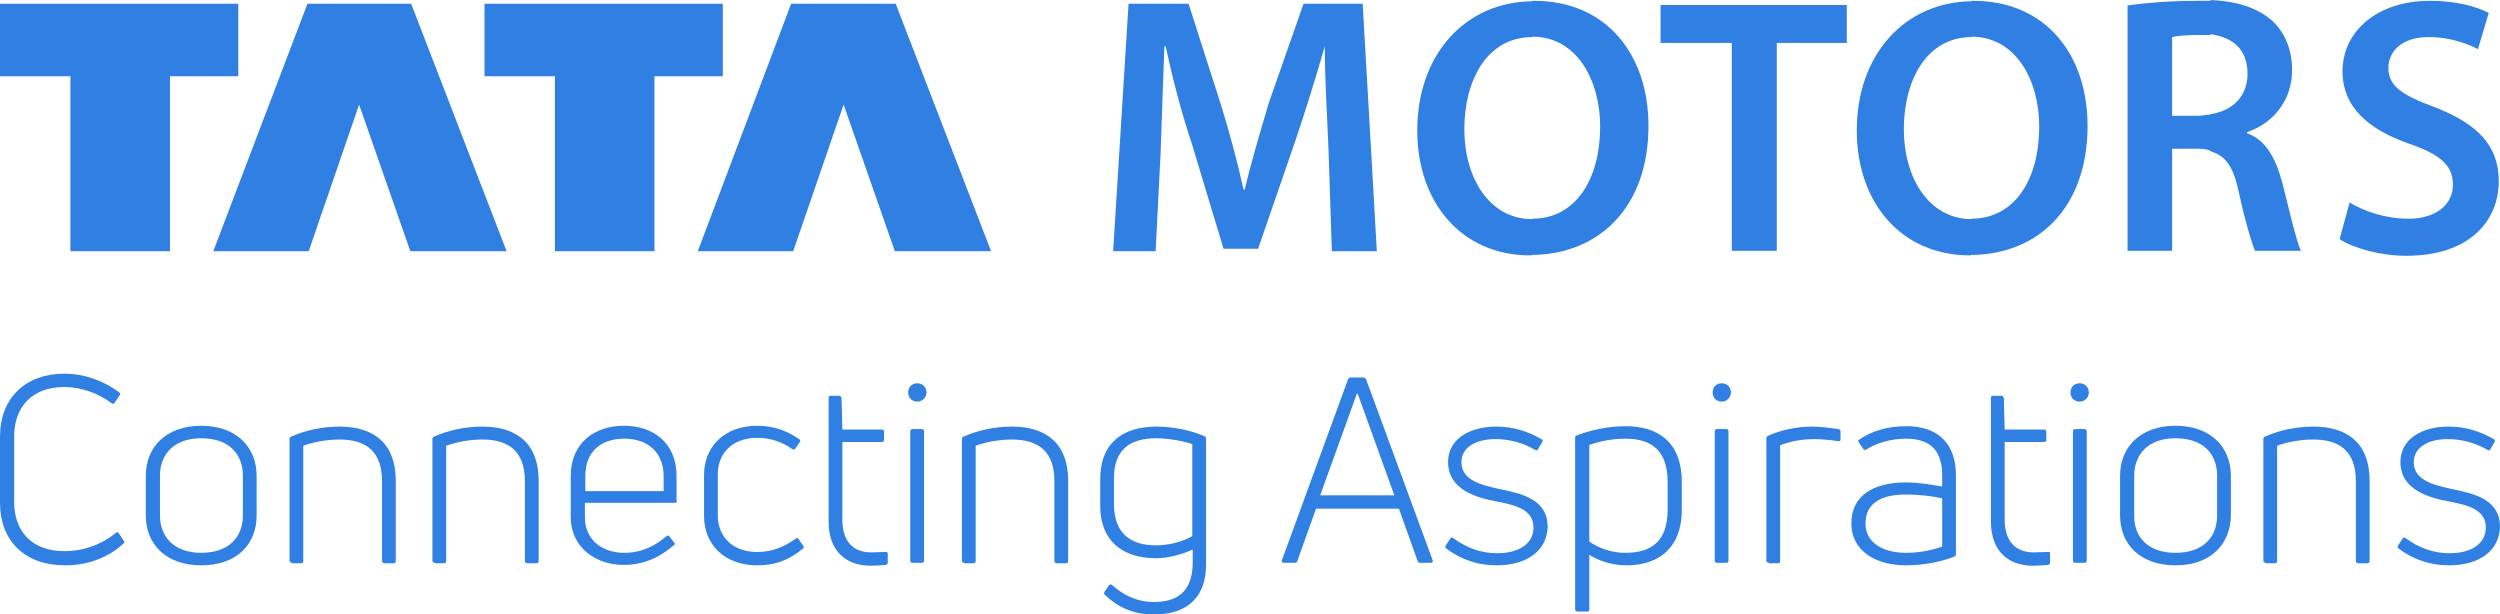 <svg xmlns="http://www.w3.org/2000/svg" xmlns:xlink="http://www.w3.org/1999/xlink" version="1.1" id="layer" x="0px"
	y="0px" style="enable-background:new 0 0 652 652;" xml:space="preserve" viewBox="21.3 248.5 600.1 147.5">
	<style type="text/css">
		.st0 {
			fill: #307FE2;
		}
	</style>
	<polygon class="st0"
		points="21.3,249.4 78.5,249.4 78.5,266.8 62.1,266.8 62.1,308.8 38.2,308.8 38.2,266.8 21.3,266.8 " />
	<polygon class="st0" points="107.5,273.6 95.4,308.8 72.5,308.8 95.1,249.4 120,249.4 142.9,308.8 119.8,308.8 " />
	<polygon class="st0"
		points="137.6,249.4 194.8,249.4 194.8,266.8 178.4,266.8 178.4,308.8 154.5,308.8 154.5,266.8 137.6,266.8 " />
	<polygon class="st0" points="223.8,273.6 211.7,308.8 188.8,308.8 211.2,249.4 236.3,249.4 259.2,308.8 236.1,308.8 " />
	<path class="st0"
		d="M551.9,284.8c3.7,1.1,5.5,3.7,6.8,9.8c1.6,7.4,3.2,12.5,3.9,14.1h11c-1.1-2.4-2.6-9-4.5-16.5  c-1.6-5.8-3.9-10.1-8.4-11.7v-0.3c5.8-1.9,10.8-7.2,10.8-14.9c0-5-1.9-9.3-5-12c-3.4-2.9-8.1-4.5-14.6-4.8v8.2  c5.5,0.8,8.9,3.7,8.9,9.6c0,5.1-3.4,8.8-8.9,9.6V284.8z M532,308.7h10.7v-24.5h5.5c1.3,0,2.6,0,3.7,0.5V276c-1.1,0-1.8,0.3-2.9,0.3  h-6.3v-18.9c1-0.3,3.4-0.5,6.8-0.5h2.4v-8.2h-3.4c-6.3,0-12.3,0.5-16.5,1.1V308.7z" />
	<path class="st0"
		d="M582.9,305.9c3.1,2.1,9.7,4,16,4c15.2,0,22.2-8.4,22.2-17.9c0-8.5-5-13.7-15.2-17.7c-7.8-2.9-11.3-5-11.3-9.5  c0-3.7,2.9-7.4,9.7-7.4c5.5,0,9.7,1.8,11.8,2.9l2.6-8.7c-3.1-1.6-7.9-2.9-14.1-2.9c-12.8,0-21,7.4-21,16.9c0,8.7,6.3,14,16,17.4  c7.6,2.6,10.5,5.3,10.5,9.8c0,4.7-3.9,8.2-10.7,8.2c-5.5,0-10.7-1.8-14.1-3.9L582.9,305.9z" />
	<path class="st0"
		d="M340.2,284.5c-0.3-7.7-0.9-16.9-0.9-24.9c-2.1,7.4-4.6,15.4-7.1,22.8l-8.9,25.8h-8.3l-7.7-25.5  c-2.5-7.4-4.6-15.7-6.2-23.1h-0.3c-0.3,7.7-0.6,17.2-0.9,25.5l-1.2,23.7h-10.2l3.7-59.4h14.4l7.7,24c2.1,6.8,4,13.8,5.5,20.6h0.3  c1.5-6.5,3.7-13.8,5.8-20.9l8.3-23.7h14.2l3.4,59.4h-10.8L340.2,284.5z" />
	<path class="st0"
		d="M389.1,309.7c16.1-0.2,27.9-11.5,27.9-31c0-17.1-10.1-30-27.4-30h-0.5v8.6c10.8,0,16.3,10.6,16.3,21.6  c0,12.5-5.8,22.1-16.3,22.1V309.7z M388.9,309.7h0.2v-8.6c-10.3,0-16.3-9.9-16.3-21.6c0-11.8,5.5-22.1,16.3-22.1v-8.6  c-16.3,0.2-27.6,13-27.6,31c0,17.3,10.6,30,27.1,30H388.9z" />
	<path class="st0"
		d="M494.6,309.7c16.1-0.2,27.8-11.5,27.8-31c0-17.1-10.1-30-27.4-30h-0.5v8.6c10.8,0,16.3,10.6,16.3,21.6  c0,12.5-5.8,22.1-16.3,22.1V309.7z M494.4,309.7h0.2v-8.6c-10.3,0-16.3-9.9-16.3-21.6c0-11.8,5.5-22.1,16.3-22.1v-8.6  c-16.3,0.2-27.6,13-27.6,31c0,17.3,10.6,30,27.2,30H494.4z" />
	<polygon class="st0"
		points="437,308.7 447.8,308.7 447.8,258.8 464.6,258.8 464.6,249.7 419.9,249.7 419.9,258.8 437,258.8 " />
	<path class="st0"
		d="M36.9,384.2c-9.5,0-15.6-5.7-15.6-15.1v-15.8c0-9.3,6.2-15.1,15.4-15.1c4.7,0,9.4,1.6,13.2,4.5  c0.3,0.2,0.3,0.4,0.1,0.7l-1.2,1.8c-0.2,0.3-0.4,0.3-0.7,0.1c-3.3-2.5-7.4-3.9-11.4-3.9c-7.8,0-12,4.9-12,11.8v15.8  c0,7,4.2,11.8,12.1,11.8c4.4,0,8.8-1.5,12.3-4.4c0.3-0.2,0.6-0.2,0.7,0.1l1.2,1.8c0.2,0.2,0.2,0.5-0.1,0.7  C46.9,382.7,41.8,384.2,36.9,384.2" />
	<path class="st0"
		d="M69.6,384.2c-8.4,0-13.3-5-13.3-12v-9.5c0-6.9,4.9-12,13.3-12c8.5,0,13.3,5.2,13.3,12v9.5  C82.9,379.2,78.1,384.2,69.6,384.2 M69.6,381.2c6.7,0,10-3.8,10-9v-9.5c0-5.2-3.3-9-10-9c-6.5,0-9.9,3.8-9.9,9v9.5  C59.7,377.4,63.1,381.2,69.6,381.2z" />
	<path class="st0"
		d="M91.4,383.6c-0.3,0-0.6-0.2-0.6-0.5v-29.2c0-0.2,0.1-0.5,0.4-0.6c3.4-1.5,7.4-2.4,11.6-2.4  c8.3,0,13.5,4.1,13.5,13v19.3c0,0.3-0.2,0.5-0.5,0.5h-2.2c-0.3,0-0.6-0.2-0.6-0.5v-19.2c0-7-3.7-10-10.2-10c-3.1,0-6.3,0.6-8.7,1.5  v27.7c0,0.3-0.2,0.5-0.5,0.5H91.4z" />
	<path class="st0"
		d="M125.7,383.6c-0.3,0-0.6-0.2-0.6-0.5v-29.2c0-0.2,0.1-0.5,0.4-0.6c3.4-1.5,7.4-2.4,11.6-2.4  c8.3,0,13.5,4.1,13.5,13v19.3c0,0.3-0.2,0.5-0.5,0.5h-2.2c-0.3,0-0.6-0.2-0.6-0.5v-19.2c0-7-3.7-10-10.2-10c-3.1,0-6.3,0.6-8.7,1.5  v27.7c0,0.3-0.2,0.5-0.5,0.5H125.7z" />
	<path class="st0"
		d="M183.8,368.7c0,0.3-0.2,0.5-0.6,0.5h-21.5v3.5c0,5.4,4.2,8.5,9.4,8.5c4.7,0,7.8-2,10.2-4  c0.3-0.2,0.6-0.2,0.7,0.1l1.1,1.4c0.3,0.3,0.3,0.5-0.1,0.7c-2.9,2.5-6.7,4.7-12,4.7c-6.6,0-12.7-4.1-12.7-11.5v-9.8  c0-8,5.7-12.1,12.8-12.1c7,0,12.6,4.1,12.6,12.1V368.7z M171.2,353.8c-5.7,0-9.4,3.1-9.4,9v3.6h18.8v-3.6  C180.6,357,176.7,353.8,171.2,353.8z" />
	<path class="st0"
		d="M203.1,384.2c-8,0-12.8-5.1-12.8-11.8v-9.9c0-6.7,4.8-11.8,12.8-11.8c3.7,0,7,1.1,10,3.2  c0.3,0.2,0.4,0.5,0.2,0.7l-1.1,1.6c-0.2,0.2-0.4,0.3-0.7,0.1c-2.6-1.8-5.3-2.7-8.4-2.7c-6.1,0-9.5,3.8-9.5,8.7v9.9  c0,5,3.4,8.8,9.5,8.8c3.3,0,6.3-1.1,9.2-3.2c0.3-0.2,0.6-0.2,0.7,0.1l1.1,1.6c0.2,0.3,0.2,0.6-0.1,0.7  C210.8,382.9,207.4,384.2,203.1,384.2" />
	<path class="st0"
		d="M230.5,381.1c0.8,0,2.2-0.1,3.4-0.1c0.3-0.1,0.5,0.1,0.5,0.5v2c0,0.3-0.1,0.5-0.5,0.6c-1.1,0.1-2.7,0.2-3.6,0.2  c-6.1,0-10.1-3.7-10.1-10.6V344c0-0.3,0.2-0.5,0.5-0.5h2c0.3,0,0.5,0.2,0.6,0.5l0.2,7.6h9.5c0.3,0,0.5,0.2,0.5,0.6v1.9  c0,0.3-0.2,0.5-0.5,0.5h-9.5v18.9C223.6,378.3,225.9,381.1,230.5,381.1" />
	<path class="st0"
		d="M241.5,344.9c-1.3,0-2.2-0.9-2.2-2.2c0-1.3,0.9-2.2,2.2-2.2c1.2,0,2.2,0.9,2.2,2.2  C243.7,343.9,242.7,344.9,241.5,344.9 M240.3,383.6c-0.3,0-0.5-0.2-0.5-0.5v-31c0-0.4,0.2-0.6,0.5-0.6h2.3c0.3,0,0.5,0.2,0.5,0.6v31  c0,0.3-0.2,0.5-0.5,0.5H240.3z" />
	<path class="st0"
		d="M252.8,383.6c-0.3,0-0.6-0.2-0.6-0.5v-29.2c0-0.2,0.1-0.5,0.4-0.6c3.4-1.5,7.4-2.4,11.6-2.4  c8.3,0,13.5,4.1,13.5,13v19.3c0,0.3-0.2,0.5-0.5,0.5H275c-0.3,0-0.6-0.2-0.6-0.5v-19.2c0-7-3.7-10-10.2-10c-3.1,0-6.3,0.6-8.7,1.5  v27.7c0,0.3-0.2,0.5-0.5,0.5H252.8z" />
	<path class="st0"
		d="M298.3,396c-4.9,0-8.6-1.7-11.8-4.7c-0.2-0.2-0.2-0.4-0.1-0.7l1.1-1.6c0.2-0.2,0.4-0.3,0.7-0.1  c2.7,2.4,5.9,4.1,10.1,4.1c6.5,0,9.3-3.4,9.3-9.5v-3.1c-2.6,1.2-5.9,2.1-8.9,2.1c-7.8,0-13.3-4.1-13.3-12.5v-6.5  c0-8.9,5.7-12.6,13.5-12.6c4,0,8.3,0.9,11.5,2.3c0.3,0.1,0.4,0.4,0.4,0.6v30C310.9,391,307.1,396,298.3,396 M298.8,379.4  c3.2,0,6.4-0.9,8.7-2.2v-22.1c-2.3-0.8-6-1.4-8.7-1.4c-6.3,0-10.1,2.8-10.1,9.5v6.5C288.8,376.7,292.8,379.4,298.8,379.4z" />
	<path class="st0"
		d="M329.4,383.6c-0.3,0-0.5-0.3-0.4-0.6l15.9-43.5c0.1-0.2,0.3-0.4,0.6-0.4h3.1c0.2,0,0.4,0.2,0.6,0.4l16,43.5  c0.1,0.4-0.1,0.6-0.4,0.6h-2.6c-0.3,0-0.5-0.2-0.6-0.4l-4.5-12.6h-19.9l-4.5,12.6c-0.1,0.3-0.3,0.4-0.6,0.4H329.4z M338.2,367.4H356  l-8.8-24.4H347L338.2,367.4z" />
	<path class="st0"
		d="M380.5,384.2c-4.5,0-8.5-1.4-12-4c-0.3-0.2-0.3-0.4-0.2-0.7l1.1-1.7c0.2-0.3,0.4-0.4,0.8-0.1  c3.1,2.3,6.6,3.6,10.5,3.6c5.1,0,8.7-2.2,8.7-6.2c0-4.4-4.6-5.4-8.7-6.2c-4.9-0.9-11.8-2.8-11.8-9.5c0-5.6,5.3-8.5,11.5-8.5  c4.3,0,7.7,1.2,10.9,3c0.3,0.2,0.4,0.4,0.2,0.7l-1,1.7c-0.1,0.3-0.4,0.4-0.7,0.2c-2.7-1.6-6-2.6-9.5-2.6c-4.9,0-8.2,2.1-8.2,5.5  c0,4.3,4.5,5.5,9.2,6.5c5.4,1.1,11.5,2.5,11.5,9.1C392.6,380.6,388,384.2,380.5,384.2" />
	<path class="st0"
		d="M411.5,350.8c8.1,0,13.5,4.1,13.5,13.4v6.7c0,8.8-5.2,13.3-13.3,13.3c-3.3,0-6.5-1-8.9-2.5v13.1  c0,0.3-0.2,0.5-0.5,0.5H400c-0.3,0-0.6-0.2-0.6-0.5v-41.2c0-0.3,0.1-0.5,0.4-0.6C403.3,351.7,407.4,350.8,411.5,350.8 M421.6,370.9  v-6.7c0-7.4-3.7-10.4-10.1-10.4c-3.2,0-6.2,0.6-8.7,1.5v23.2c2.4,1.7,5.5,2.7,8.7,2.7C418,381.2,421.6,378.1,421.6,370.9z" />
	<path class="st0"
		d="M434.6,344.9c-1.3,0-2.2-0.9-2.2-2.2c0-1.3,0.9-2.2,2.2-2.2c1.2,0,2.2,0.9,2.2,2.2  C436.8,343.9,435.8,344.9,434.6,344.9 M433.4,383.6c-0.3,0-0.5-0.2-0.5-0.5v-31c0-0.4,0.2-0.6,0.5-0.6h2.3c0.3,0,0.5,0.2,0.5,0.6v31  c0,0.3-0.2,0.5-0.5,0.5H433.4z" />
	<path class="st0"
		d="M445.9,383.6c-0.3,0-0.6-0.2-0.6-0.5v-29.4c0-0.3,0.1-0.5,0.4-0.6c3.1-1.4,6.9-2.2,10.5-2.2  c2.1,0,4.2,0.3,6.4,0.6c0.4,0.1,0.5,0.3,0.5,0.6v1.9c0,0.3-0.3,0.5-0.6,0.4c-1.9-0.3-4-0.5-5.9-0.5c-2.9,0-5.8,0.6-8,1.5v27.8  c0,0.3-0.2,0.5-0.5,0.5H445.9z" />
	<path class="st0"
		d="M478.9,350.8c7.7,0,11.9,4.3,11.9,11.8v18.9c0,0.3-0.1,0.5-0.4,0.6c-2.7,1.1-7,2.1-11.6,2.1  c-7.2,0-13.1-3.4-13.1-10.1c0-6.4,5-9.8,13.1-9.8c3.2,0,6.4,0.6,8.7,1v-2.7c0-5.5-2.4-8.8-8.7-8.8c-3.7,0-7.2,1.1-9.5,2.6  c-0.2,0.2-0.5,0.1-0.7-0.1l-1.1-1.6c-0.2-0.2-0.2-0.5,0-0.6C470.2,352.1,474.2,350.8,478.9,350.8 M478.8,381.2  c3.5,0,6.5-0.7,8.7-1.5v-11.6c-2.3-0.5-5.6-0.9-8.7-0.9c-6.5,0-9.7,2.5-9.7,6.9C469,378.6,473.1,381.2,478.8,381.2z" />
	<path class="st0"
		d="M509.5,381.1c0.8,0,2.2-0.1,3.4-0.1c0.3-0.1,0.5,0.1,0.5,0.5v2c0,0.3-0.1,0.5-0.5,0.6c-1.1,0.1-2.7,0.2-3.6,0.2  c-6.1,0-10.1-3.7-10.1-10.6V344c0-0.3,0.2-0.5,0.5-0.5h2c0.3,0,0.5,0.2,0.6,0.5l0.2,7.6h9.5c0.3,0,0.5,0.2,0.5,0.6v1.9  c0,0.3-0.2,0.5-0.5,0.5h-9.5v18.9C502.6,378.3,505,381.1,509.5,381.1" />
	<path class="st0"
		d="M520.5,344.9c-1.3,0-2.2-0.9-2.2-2.2c0-1.3,0.9-2.2,2.2-2.2c1.2,0,2.2,0.9,2.2,2.2  C522.7,343.9,521.8,344.9,520.5,344.9 M519.4,383.6c-0.3,0-0.5-0.2-0.5-0.5v-31c0-0.4,0.2-0.6,0.5-0.6h2.3c0.3,0,0.5,0.2,0.5,0.6v31  c0,0.3-0.2,0.5-0.5,0.5H519.4z" />
	<path class="st0"
		d="M543.5,384.2c-8.4,0-13.3-5-13.3-12v-9.5c0-6.9,4.9-12,13.3-12c8.5,0,13.3,5.2,13.3,12v9.5  C556.7,379.2,551.9,384.2,543.5,384.2 M543.5,381.2c6.7,0,10-3.8,10-9v-9.5c0-5.2-3.3-9-10-9c-6.5,0-9.9,3.8-9.9,9v9.5  C533.5,377.4,536.9,381.2,543.5,381.2z" />
	<path class="st0"
		d="M565.2,383.6c-0.3,0-0.6-0.2-0.6-0.5v-29.2c0-0.2,0.1-0.5,0.4-0.6c3.4-1.5,7.4-2.4,11.6-2.4  c8.3,0,13.5,4.1,13.5,13v19.3c0,0.3-0.2,0.5-0.5,0.5h-2.2c-0.3,0-0.6-0.2-0.6-0.5v-19.2c0-7-3.7-10-10.2-10c-3.1,0-6.3,0.6-8.7,1.5  v27.7c0,0.3-0.2,0.5-0.5,0.5H565.2z" />
	<path class="st0"
		d="M609.1,384.2c-4.5,0-8.5-1.4-12-4c-0.3-0.2-0.3-0.4-0.2-0.7l1.1-1.7c0.2-0.3,0.4-0.4,0.8-0.1  c3.1,2.3,6.6,3.6,10.5,3.6c5.1,0,8.7-2.2,8.7-6.2c0-4.4-4.6-5.4-8.7-6.2c-4.9-0.9-11.8-2.8-11.8-9.5c0-5.6,5.3-8.5,11.5-8.5  c4.3,0,7.7,1.2,10.9,3c0.3,0.2,0.4,0.4,0.2,0.7l-1,1.7c-0.1,0.3-0.4,0.4-0.7,0.2c-2.7-1.6-6-2.6-9.5-2.6c-4.9,0-8.2,2.1-8.2,5.5  c0,4.3,4.5,5.5,9.2,6.5c5.4,1.1,11.5,2.5,11.5,9.1C621.2,380.6,616.6,384.2,609.1,384.2" />
</svg>
